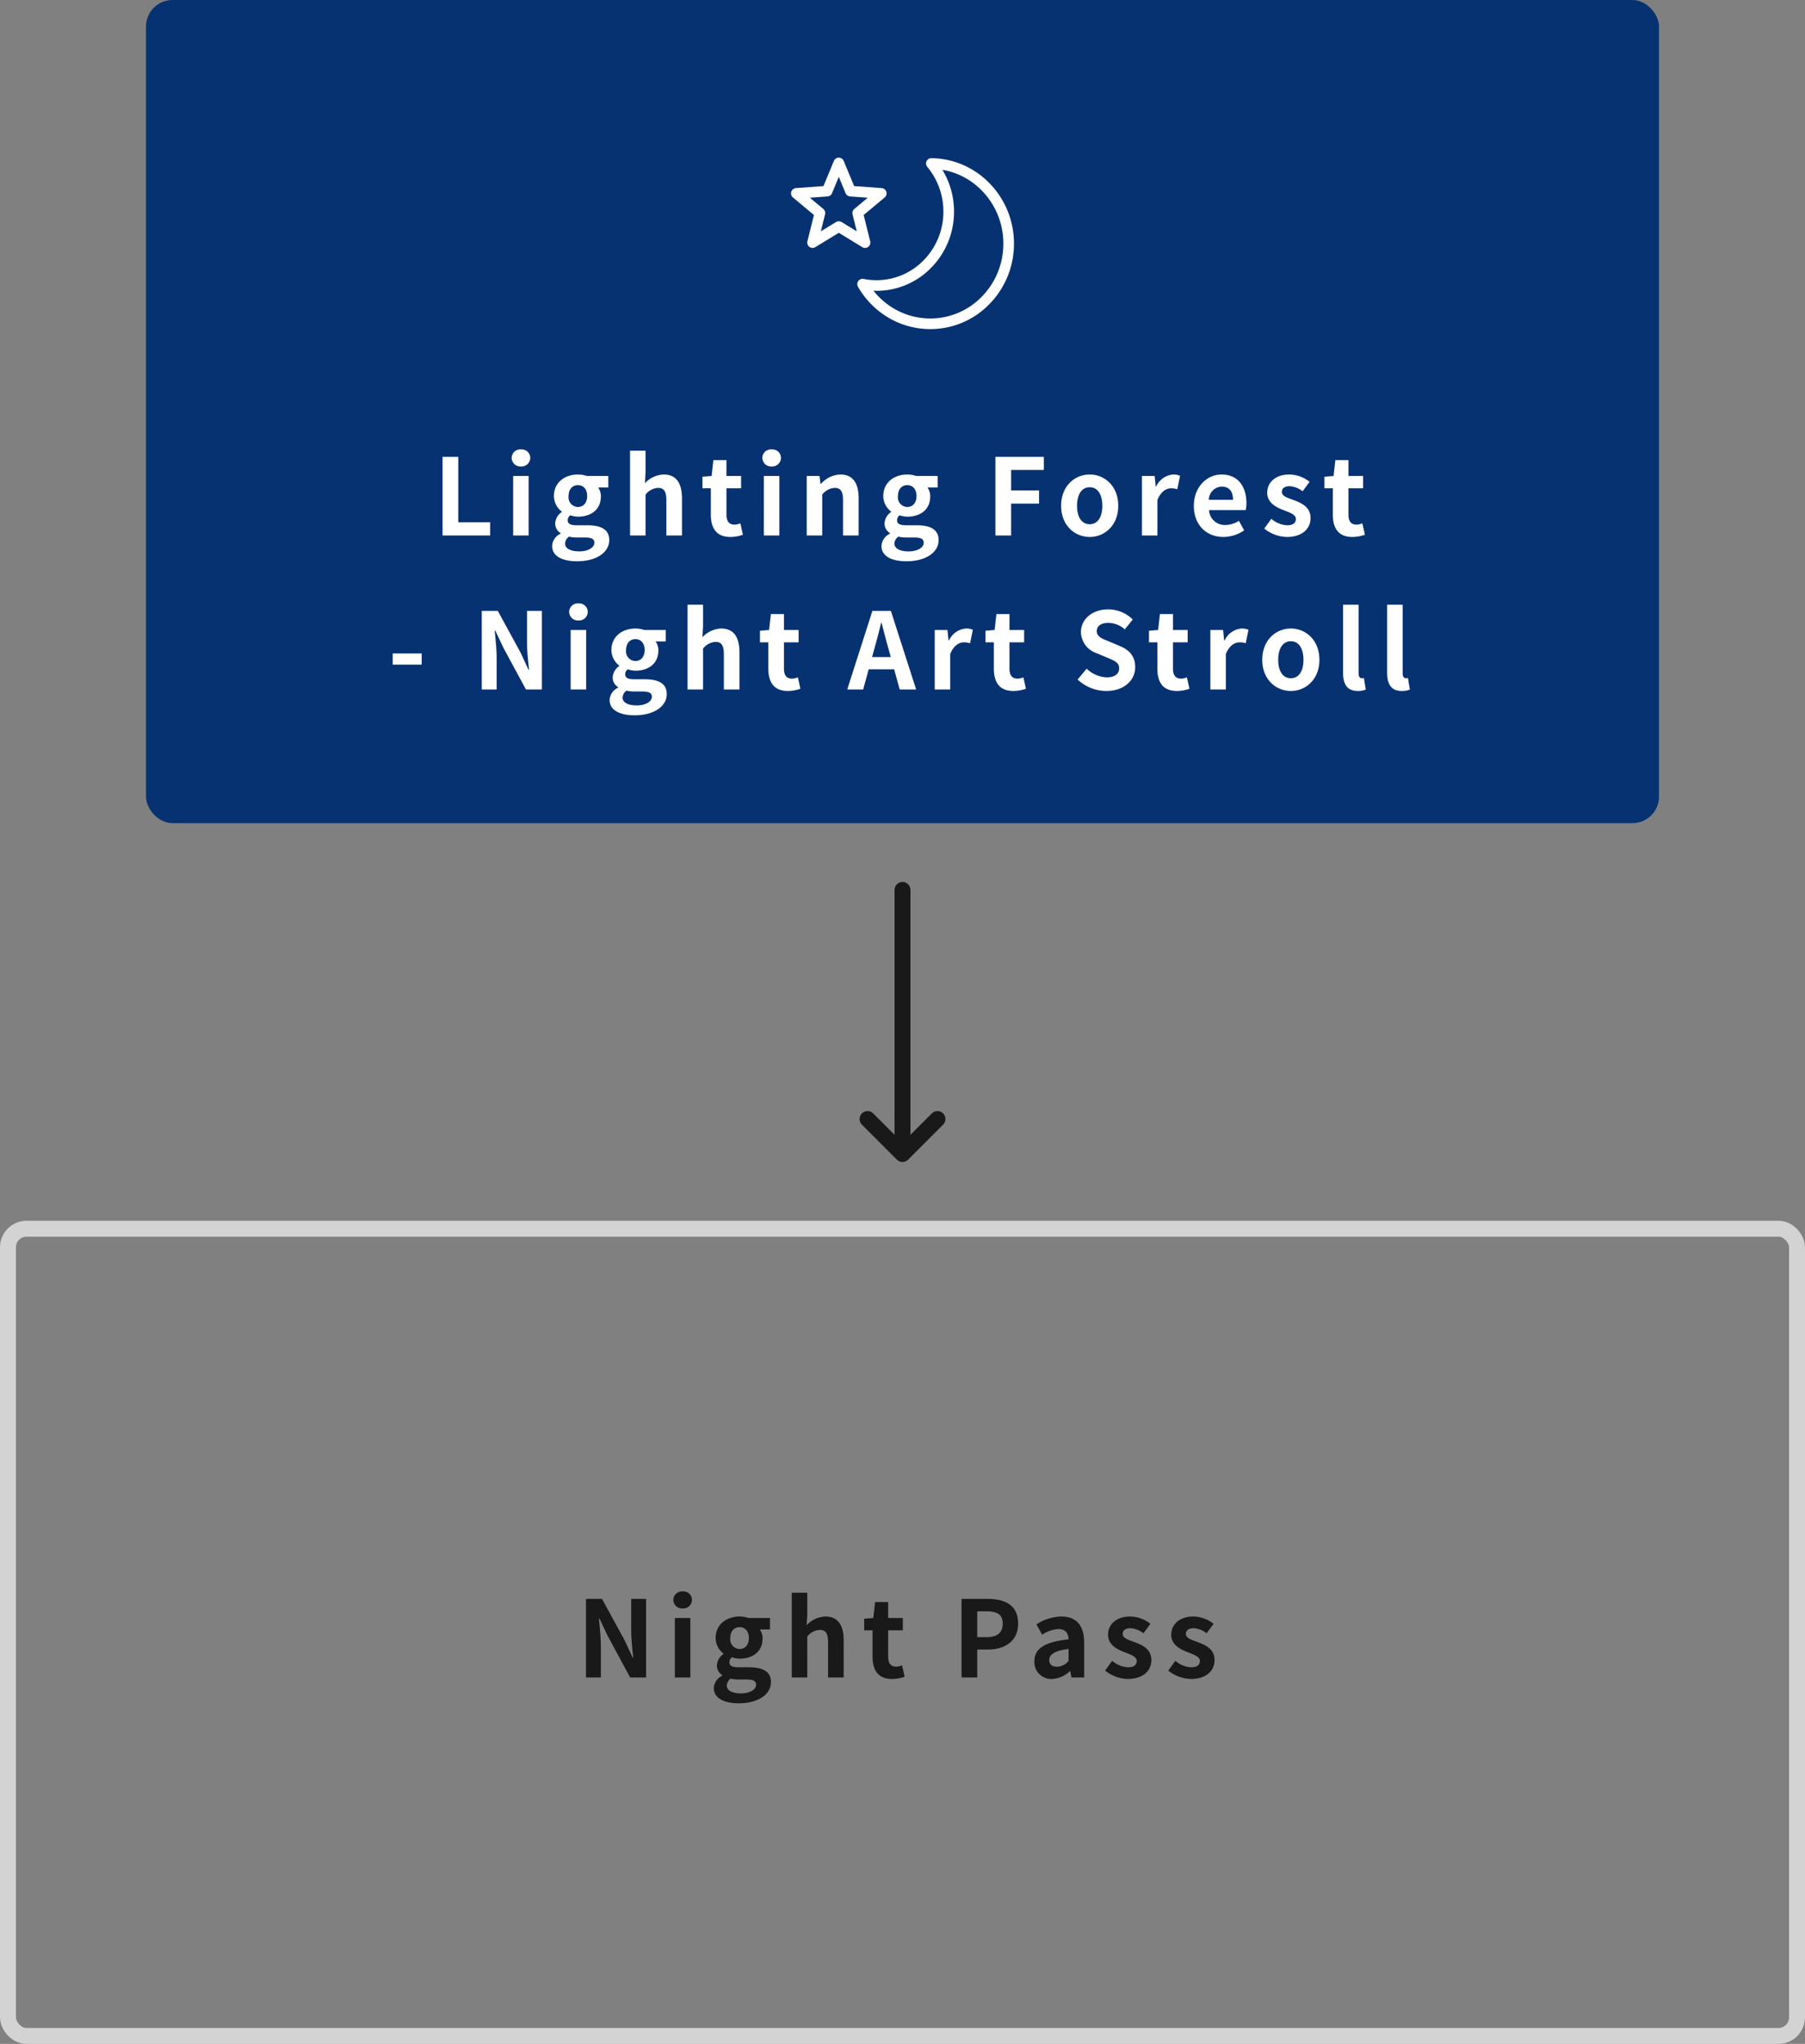 <svg xmlns="http://www.w3.org/2000/svg" width="340" height="384.865" viewBox="0 0 340 384.865">
  <rect x="0" y="0" width="340" height="384.865" fill="#808080" stroke="none"/>
  <g id="グループ_5496" data-name="グループ 5496" transform="translate(-3520.5 12960.621)">
    <g id="グループ_5361" data-name="グループ 5361" transform="translate(2550.5 -14695.928)">
      <g id="コンポーネント_143_51" data-name="コンポーネント 143 – 51" transform="translate(970 1965.172)">
        <g id="長方形_23167" data-name="長方形 23167" fill="none" stroke="#d3d3d3" stroke-width="3">
          <rect width="340" height="155" rx="5" stroke="none"/>
          <rect x="1.5" y="1.5" width="337" height="152" rx="3.5" fill="none"/>
        </g>
        <path id="パス_4731" data-name="パス 4731" d="M-58.62,0h2.8V-5.94c0-1.7-.22-3.56-.36-5.16h.1l1.5,3.18L-50.3,0h3V-14.8h-2.8v5.9c0,1.68.22,3.64.38,5.18h-.1l-1.48-3.2-4.3-7.88h-3.02Zm16.74,0h2.92V-11.2h-2.92Zm1.48-13a1.628,1.628,0,0,0,1.74-1.6,1.6,1.6,0,0,0-1.74-1.6,1.611,1.611,0,0,0-1.76,1.6A1.634,1.634,0,0,0-40.4-13ZM-29.86,4.86c3.74,0,6.08-1.72,6.08-3.98,0-1.96-1.46-2.8-4.16-2.8h-1.9c-1.32,0-1.76-.32-1.76-.92a1.116,1.116,0,0,1,.48-.96,4.77,4.77,0,0,0,1.44.26c2.4,0,4.32-1.28,4.32-3.8a2.818,2.818,0,0,0-.52-1.7h1.92V-11.2H-28a5.269,5.269,0,0,0-1.68-.28c-2.38,0-4.52,1.42-4.52,4.06A3.7,3.7,0,0,0-32.72-4.5v.08a2.779,2.779,0,0,0-1.24,2.1A2.123,2.123,0,0,0-32.94-.44v.1a2.719,2.719,0,0,0-1.6,2.32C-34.54,3.96-32.5,4.86-29.86,4.86Zm.18-10.22a1.817,1.817,0,0,1-1.76-2.06c0-1.32.76-2.06,1.76-2.06s1.74.74,1.74,2.06S-28.7-5.36-29.68-5.36ZM-29.42,3c-1.64,0-2.68-.54-2.68-1.48a1.68,1.68,0,0,1,.74-1.3A6.321,6.321,0,0,0-29.8.38h1.36c1.2,0,1.86.2,1.86,1C-26.58,2.26-27.74,3-29.42,3Zm9.56-3h2.92V-7.7A3.218,3.218,0,0,1-14.6-8.96c1.1,0,1.58.62,1.58,2.34V0h2.94V-6.98c0-2.82-1.04-4.5-3.46-4.5a5.1,5.1,0,0,0-3.52,1.64l.12-2.1v-4.02h-2.92ZM-.96.28A7.238,7.238,0,0,0,1.4-.14L.92-2.28a3.272,3.272,0,0,1-1.1.24c-1,0-1.52-.6-1.52-1.88V-8.88H1.06V-11.2H-1.7v-3H-4.16l-.34,3-1.72.14v2.18h1.58v4.96C-4.64-1.4-3.62.28-.96.28ZM12.12,0h2.96V-5.26h1.98c3.18,0,5.72-1.52,5.72-4.9,0-3.5-2.52-4.64-5.8-4.64H12.12Zm2.96-7.6v-4.86h1.68c2.04,0,3.12.58,3.12,2.3,0,1.7-.98,2.56-3.02,2.56ZM29.16.28A5.266,5.266,0,0,0,32.54-1.2h.06L32.82,0h2.4V-6.54c0-3.24-1.46-4.94-4.3-4.94A8.947,8.947,0,0,0,26.24-10L27.3-8.06a6.328,6.328,0,0,1,3.08-1.06c1.38,0,1.86.84,1.9,1.94-4.5.48-6.44,1.74-6.44,4.14A3.181,3.181,0,0,0,29.16.28Zm.96-2.3c-.86,0-1.48-.38-1.48-1.26,0-1,.92-1.74,3.64-2.1v2.26A2.969,2.969,0,0,1,30.12-2.02ZM43.42.28c2.92,0,4.46-1.58,4.46-3.54,0-2.08-1.64-2.82-3.12-3.38-1.18-.44-2.28-.74-2.28-1.56,0-.64.48-1.08,1.48-1.08a4.312,4.312,0,0,1,2.42.96L47.7-10.1a6.269,6.269,0,0,0-3.82-1.38c-2.52,0-4.16,1.42-4.16,3.44,0,1.86,1.64,2.72,3.06,3.26,1.18.46,2.34.84,2.34,1.68,0,.7-.5,1.18-1.62,1.18a4.862,4.862,0,0,1-3-1.22L39.16-1.3A7.057,7.057,0,0,0,43.42.28Zm11.9,0c2.92,0,4.46-1.58,4.46-3.54,0-2.08-1.64-2.82-3.12-3.38-1.18-.44-2.28-.74-2.28-1.56,0-.64.48-1.08,1.48-1.08a4.312,4.312,0,0,1,2.42.96L59.6-10.1a6.269,6.269,0,0,0-3.82-1.38c-2.52,0-4.16,1.42-4.16,3.44,0,1.86,1.64,2.72,3.06,3.26,1.18.46,2.34.84,2.34,1.68,0,.7-.5,1.18-1.62,1.18a4.862,4.862,0,0,1-3-1.22L51.06-1.3A7.057,7.057,0,0,0,55.32.28Z" transform="translate(169 86)" fill="#191919"/>
      </g>
    </g>
    <g id="コンポーネント_143_52" data-name="コンポーネント 143 – 52" transform="translate(3548 -12960.621)">
      <rect id="長方形_23167-2" data-name="長方形 23167" width="285" height="155" rx="5" fill="#073272"/>
      <path id="パス_4732" data-name="パス 4732" d="M-86.14,0h8.96V-2.48h-6V-14.8h-2.96Zm13.3,0h2.92V-11.2h-2.92Zm1.48-13a1.628,1.628,0,0,0,1.74-1.6,1.6,1.6,0,0,0-1.74-1.6,1.611,1.611,0,0,0-1.76,1.6A1.634,1.634,0,0,0-71.36-13ZM-60.82,4.86c3.74,0,6.08-1.72,6.08-3.98,0-1.96-1.46-2.8-4.16-2.8h-1.9c-1.32,0-1.76-.32-1.76-.92a1.116,1.116,0,0,1,.48-.96,4.77,4.77,0,0,0,1.44.26c2.4,0,4.32-1.28,4.32-3.8a2.818,2.818,0,0,0-.52-1.7h1.92V-11.2h-4.04a5.269,5.269,0,0,0-1.68-.28c-2.38,0-4.52,1.42-4.52,4.06A3.7,3.7,0,0,0-63.68-4.5v.08a2.779,2.779,0,0,0-1.24,2.1A2.123,2.123,0,0,0-63.9-.44v.1a2.719,2.719,0,0,0-1.6,2.32C-65.5,3.96-63.46,4.86-60.82,4.86Zm.18-10.22A1.817,1.817,0,0,1-62.4-7.42c0-1.32.76-2.06,1.76-2.06s1.74.74,1.74,2.06S-59.66-5.36-60.64-5.36ZM-60.38,3c-1.64,0-2.68-.54-2.68-1.48a1.68,1.68,0,0,1,.74-1.3,6.321,6.321,0,0,0,1.56.16h1.36c1.2,0,1.86.2,1.86,1C-57.54,2.26-58.7,3-60.38,3Zm9.56-3h2.92V-7.7a3.218,3.218,0,0,1,2.34-1.26c1.1,0,1.58.62,1.58,2.34V0h2.94V-6.98c0-2.82-1.04-4.5-3.46-4.5a5.1,5.1,0,0,0-3.52,1.64l.12-2.1v-4.02h-2.92Zm18.9.28a7.238,7.238,0,0,0,2.36-.42l-.48-2.14a3.272,3.272,0,0,1-1.1.24c-1,0-1.52-.6-1.52-1.88V-8.88h2.76V-11.2h-2.76v-3h-2.46l-.34,3-1.72.14v2.18h1.58v4.96C-35.6-1.4-34.58.28-31.92.28Zm6.3-.28h2.92V-11.2h-2.92Zm1.48-13a1.628,1.628,0,0,0,1.74-1.6,1.6,1.6,0,0,0-1.74-1.6,1.611,1.611,0,0,0-1.76,1.6A1.634,1.634,0,0,0-24.14-13Zm6.6,13h2.92V-7.7a3.218,3.218,0,0,1,2.34-1.26c1.1,0,1.58.62,1.58,2.34V0h2.94V-6.98c0-2.82-1.04-4.5-3.46-4.5a5.162,5.162,0,0,0-3.64,1.76h-.08l-.2-1.48h-2.4ZM1.22,4.86C4.96,4.86,7.3,3.14,7.3.88c0-1.96-1.46-2.8-4.16-2.8H1.24c-1.32,0-1.76-.32-1.76-.92A1.116,1.116,0,0,1-.04-3.8a4.77,4.77,0,0,0,1.44.26c2.4,0,4.32-1.28,4.32-3.8a2.818,2.818,0,0,0-.52-1.7H7.12V-11.2H3.08a5.269,5.269,0,0,0-1.68-.28c-2.38,0-4.52,1.42-4.52,4.06A3.7,3.7,0,0,0-1.64-4.5v.08a2.779,2.779,0,0,0-1.24,2.1A2.123,2.123,0,0,0-1.86-.44v.1a2.719,2.719,0,0,0-1.6,2.32C-3.46,3.96-1.42,4.86,1.22,4.86ZM1.4-5.36A1.817,1.817,0,0,1-.36-7.42c0-1.32.76-2.06,1.76-2.06s1.74.74,1.74,2.06S2.38-5.36,1.4-5.36ZM1.66,3C.02,3-1.02,2.46-1.02,1.52A1.68,1.68,0,0,1-.28.22,6.321,6.321,0,0,0,1.28.38H2.64c1.2,0,1.86.2,1.86,1C4.5,2.26,3.34,3,1.66,3ZM18,0h2.96V-6h5.26V-8.48H20.96v-3.86h6.16V-14.8H18ZM35.76.28c2.8,0,5.38-2.16,5.38-5.86,0-3.74-2.58-5.9-5.38-5.9s-5.38,2.16-5.38,5.9C30.38-1.88,32.96.28,35.76.28Zm0-2.4c-1.52,0-2.38-1.36-2.38-3.46,0-2.12.86-3.5,2.38-3.5s2.38,1.38,2.38,3.5C38.14-3.48,37.28-2.12,35.76-2.12ZM45.6,0h2.92V-6.68c.64-1.62,1.7-2.2,2.58-2.2a3.53,3.53,0,0,1,1.16.18l.52-2.54a3.168,3.168,0,0,0-1.32-.24,3.88,3.88,0,0,0-3.18,2.26H48.2L48-11.2H45.6ZM60.94.28A7.065,7.065,0,0,0,64.86-.96l-1-1.8a4.616,4.616,0,0,1-2.52.78,2.943,2.943,0,0,1-3.1-2.8h6.9a5.464,5.464,0,0,0,.14-1.34c0-3.1-1.6-5.36-4.68-5.36-2.68,0-5.22,2.26-5.22,5.9C55.38-1.9,57.82.28,60.94.28Zm-2.74-7A2.525,2.525,0,0,1,60.64-9.2c1.44,0,2.12.96,2.12,2.48Zm14.7,7c2.92,0,4.46-1.58,4.46-3.54,0-2.08-1.64-2.82-3.12-3.38-1.18-.44-2.28-.74-2.28-1.56,0-.64.48-1.08,1.48-1.08a4.312,4.312,0,0,1,2.42.96l1.32-1.78a6.269,6.269,0,0,0-3.82-1.38c-2.52,0-4.16,1.42-4.16,3.44,0,1.86,1.64,2.72,3.06,3.26,1.18.46,2.34.84,2.34,1.68,0,.7-.5,1.18-1.62,1.18a4.862,4.862,0,0,1-3-1.22L68.64-1.3A7.057,7.057,0,0,0,72.9.28Zm12.34,0A7.238,7.238,0,0,0,87.6-.14l-.48-2.14a3.272,3.272,0,0,1-1.1.24c-1,0-1.52-.6-1.52-1.88V-8.88h2.76V-11.2H84.5v-3H82.04l-.34,3-1.72.14v2.18h1.58v4.96C81.56-1.4,82.58.28,85.24.28ZM-95.53,24.32h5.46v-2.1h-5.46ZM-78.75,29h2.8V23.06c0-1.7-.22-3.56-.36-5.16h.1l1.5,3.18L-70.43,29h3V14.2h-2.8v5.9c0,1.68.22,3.64.38,5.18h-.1l-1.48-3.2-4.3-7.88h-3.02Zm16.74,0h2.92V17.8h-2.92Zm1.48-13a1.628,1.628,0,0,0,1.74-1.6,1.6,1.6,0,0,0-1.74-1.6,1.611,1.611,0,0,0-1.76,1.6A1.634,1.634,0,0,0-60.53,16Zm10.54,17.86c3.74,0,6.08-1.72,6.08-3.98,0-1.96-1.46-2.8-4.16-2.8h-1.9c-1.32,0-1.76-.32-1.76-.92a1.116,1.116,0,0,1,.48-.96,4.77,4.77,0,0,0,1.44.26c2.4,0,4.32-1.28,4.32-3.8a2.818,2.818,0,0,0-.52-1.7h1.92V17.8h-4.04a5.269,5.269,0,0,0-1.68-.28c-2.38,0-4.52,1.42-4.52,4.06a3.7,3.7,0,0,0,1.48,2.92v.08a2.779,2.779,0,0,0-1.24,2.1,2.123,2.123,0,0,0,1.02,1.88v.1a2.719,2.719,0,0,0-1.6,2.32C-54.67,32.96-52.63,33.86-49.99,33.86Zm.18-10.22a1.817,1.817,0,0,1-1.76-2.06c0-1.32.76-2.06,1.76-2.06s1.74.74,1.74,2.06S-48.83,23.64-49.81,23.64Zm.26,8.36c-1.64,0-2.68-.54-2.68-1.48a1.68,1.68,0,0,1,.74-1.3,6.321,6.321,0,0,0,1.56.16h1.36c1.2,0,1.86.2,1.86,1C-46.71,31.26-47.87,32-49.55,32Zm9.56-3h2.92V21.3a3.218,3.218,0,0,1,2.34-1.26c1.1,0,1.58.62,1.58,2.34V29h2.94V22.02c0-2.82-1.04-4.5-3.46-4.5a5.1,5.1,0,0,0-3.52,1.64l.12-2.1V13.04h-2.92Zm18.9.28a7.238,7.238,0,0,0,2.36-.42l-.48-2.14a3.272,3.272,0,0,1-1.1.24c-1,0-1.52-.6-1.52-1.88V20.12h2.76V17.8h-2.76v-3h-2.46l-.34,3-1.72.14v2.18h1.58v4.96C-24.77,27.6-23.75,29.28-21.09,29.28ZM-5.23,22.9l.44-1.62c.44-1.54.88-3.22,1.26-4.84h.08c.44,1.6.84,3.3,1.3,4.84l.44,1.62ZM-.03,29h3.1L-1.69,14.2H-5.17L-9.91,29h3l1.04-3.8h4.8Zm6.6,0H9.49V22.32c.64-1.62,1.7-2.2,2.58-2.2a3.53,3.53,0,0,1,1.16.18l.52-2.54a3.168,3.168,0,0,0-1.32-.24,3.88,3.88,0,0,0-3.18,2.26H9.17l-.2-1.98H6.57Zm14.82.28a7.238,7.238,0,0,0,2.36-.42l-.48-2.14a3.272,3.272,0,0,1-1.1.24c-1,0-1.52-.6-1.52-1.88V20.12h2.76V17.8H20.65v-3H18.19l-.34,3-1.72.14v2.18h1.58v4.96C17.71,27.6,18.73,29.28,21.39,29.28Zm17.5,0c3.42,0,5.44-2.06,5.44-4.48,0-2.14-1.18-3.28-2.98-4.02l-1.94-.82c-1.26-.5-2.32-.88-2.32-1.94,0-.98.84-1.56,2.14-1.56a4.721,4.721,0,0,1,3.14,1.22l1.5-1.86a6.568,6.568,0,0,0-4.64-1.9c-3,0-5.12,1.86-5.12,4.28a4.288,4.288,0,0,0,3,3.98l1.98.84c1.32.56,2.22.9,2.22,2,0,1.04-.82,1.7-2.36,1.7a5.823,5.823,0,0,1-3.76-1.64l-1.7,2.04A7.887,7.887,0,0,0,38.89,29.28Zm13.3,0a7.238,7.238,0,0,0,2.36-.42l-.48-2.14a3.272,3.272,0,0,1-1.1.24c-1,0-1.52-.6-1.52-1.88V20.12h2.76V17.8H51.45v-3H48.99l-.34,3-1.72.14v2.18h1.58v4.96C48.51,27.6,49.53,29.28,52.19,29.28Zm6.3-.28h2.92V22.32c.64-1.62,1.7-2.2,2.58-2.2a3.53,3.53,0,0,1,1.16.18l.52-2.54a3.168,3.168,0,0,0-1.32-.24,3.88,3.88,0,0,0-3.18,2.26h-.08l-.2-1.98h-2.4Zm15.16.28c2.8,0,5.38-2.16,5.38-5.86,0-3.74-2.58-5.9-5.38-5.9s-5.38,2.16-5.38,5.9C68.27,27.12,70.85,29.28,73.65,29.28Zm0-2.4c-1.52,0-2.38-1.36-2.38-3.46,0-2.12.86-3.5,2.38-3.5s2.38,1.38,2.38,3.5C76.03,25.52,75.17,26.88,73.65,26.88Zm12.6,2.4a4,4,0,0,0,1.52-.26l-.36-2.18a1.657,1.657,0,0,1-.4.04c-.28,0-.6-.22-.6-.88V13.04H83.49V25.86C83.49,27.94,84.21,29.28,86.25,29.28Zm8.3,0a4,4,0,0,0,1.52-.26l-.36-2.18a1.657,1.657,0,0,1-.4.04c-.28,0-.6-.22-.6-.88V13.04H91.79V25.86C91.79,27.94,92.51,29.28,94.55,29.28Z" transform="translate(142 100.828)" fill="#fff"/>
      <g id="グループ_5358" data-name="グループ 5358" transform="translate(-142.5 -551.313)">
        <path id="前面オブジェクトで型抜き_8" data-name="前面オブジェクトで型抜き 8" d="M-4426.348,14663.283a14.522,14.522,0,0,1-7.448-2.058,15.025,15.025,0,0,1-5.3-5.409,13.457,13.457,0,0,0,2.618.258,13.357,13.357,0,0,0,9.618-4.078,14.006,14.006,0,0,0,3.984-9.847,14.12,14.12,0,0,0-3.27-9.055,14.524,14.524,0,0,1,10.3,4.488,15.181,15.181,0,0,1,4.259,10.605,15.162,15.162,0,0,1-4.326,10.673A14.511,14.511,0,0,1-4426.348,14663.283Z" transform="translate(4716.58 -14051)" fill="none" stroke="#fff" stroke-linejoin="round" stroke-width="2"/>
        <path id="合体_11" data-name="合体 11" d="M-4433,14626.711l2.2,5.307,5.8.423-4.44,3.7,1.385,5.568-4.944-3.019-4.944,3.019,1.385-5.568-4.44-3.7,5.8-.423Z" transform="translate(4706 -14044.713)" fill="none" stroke="#fff" stroke-linecap="round" stroke-linejoin="round" stroke-width="2"/>
      </g>
    </g>
    <g id="グループ_5374" data-name="グループ 5374" transform="translate(5733.172 -13705.379) rotate(90)">
      <path id="パス_30" data-name="パス 30" d="M4262,5755.012l6.585,6.584,6.585-6.584" transform="translate(-4799.544 6311.257) rotate(-90)" fill="none" stroke="#191919" stroke-linecap="round" stroke-linejoin="round" stroke-width="3"/>
      <path id="パス_31" data-name="パス 31" d="M4265.485,5747.965v46.43" transform="translate(-4835.635 6308.157) rotate(-90)" fill="none" stroke="#191919" stroke-linecap="round" stroke-width="3"/>
    </g>
  </g>
</svg>
